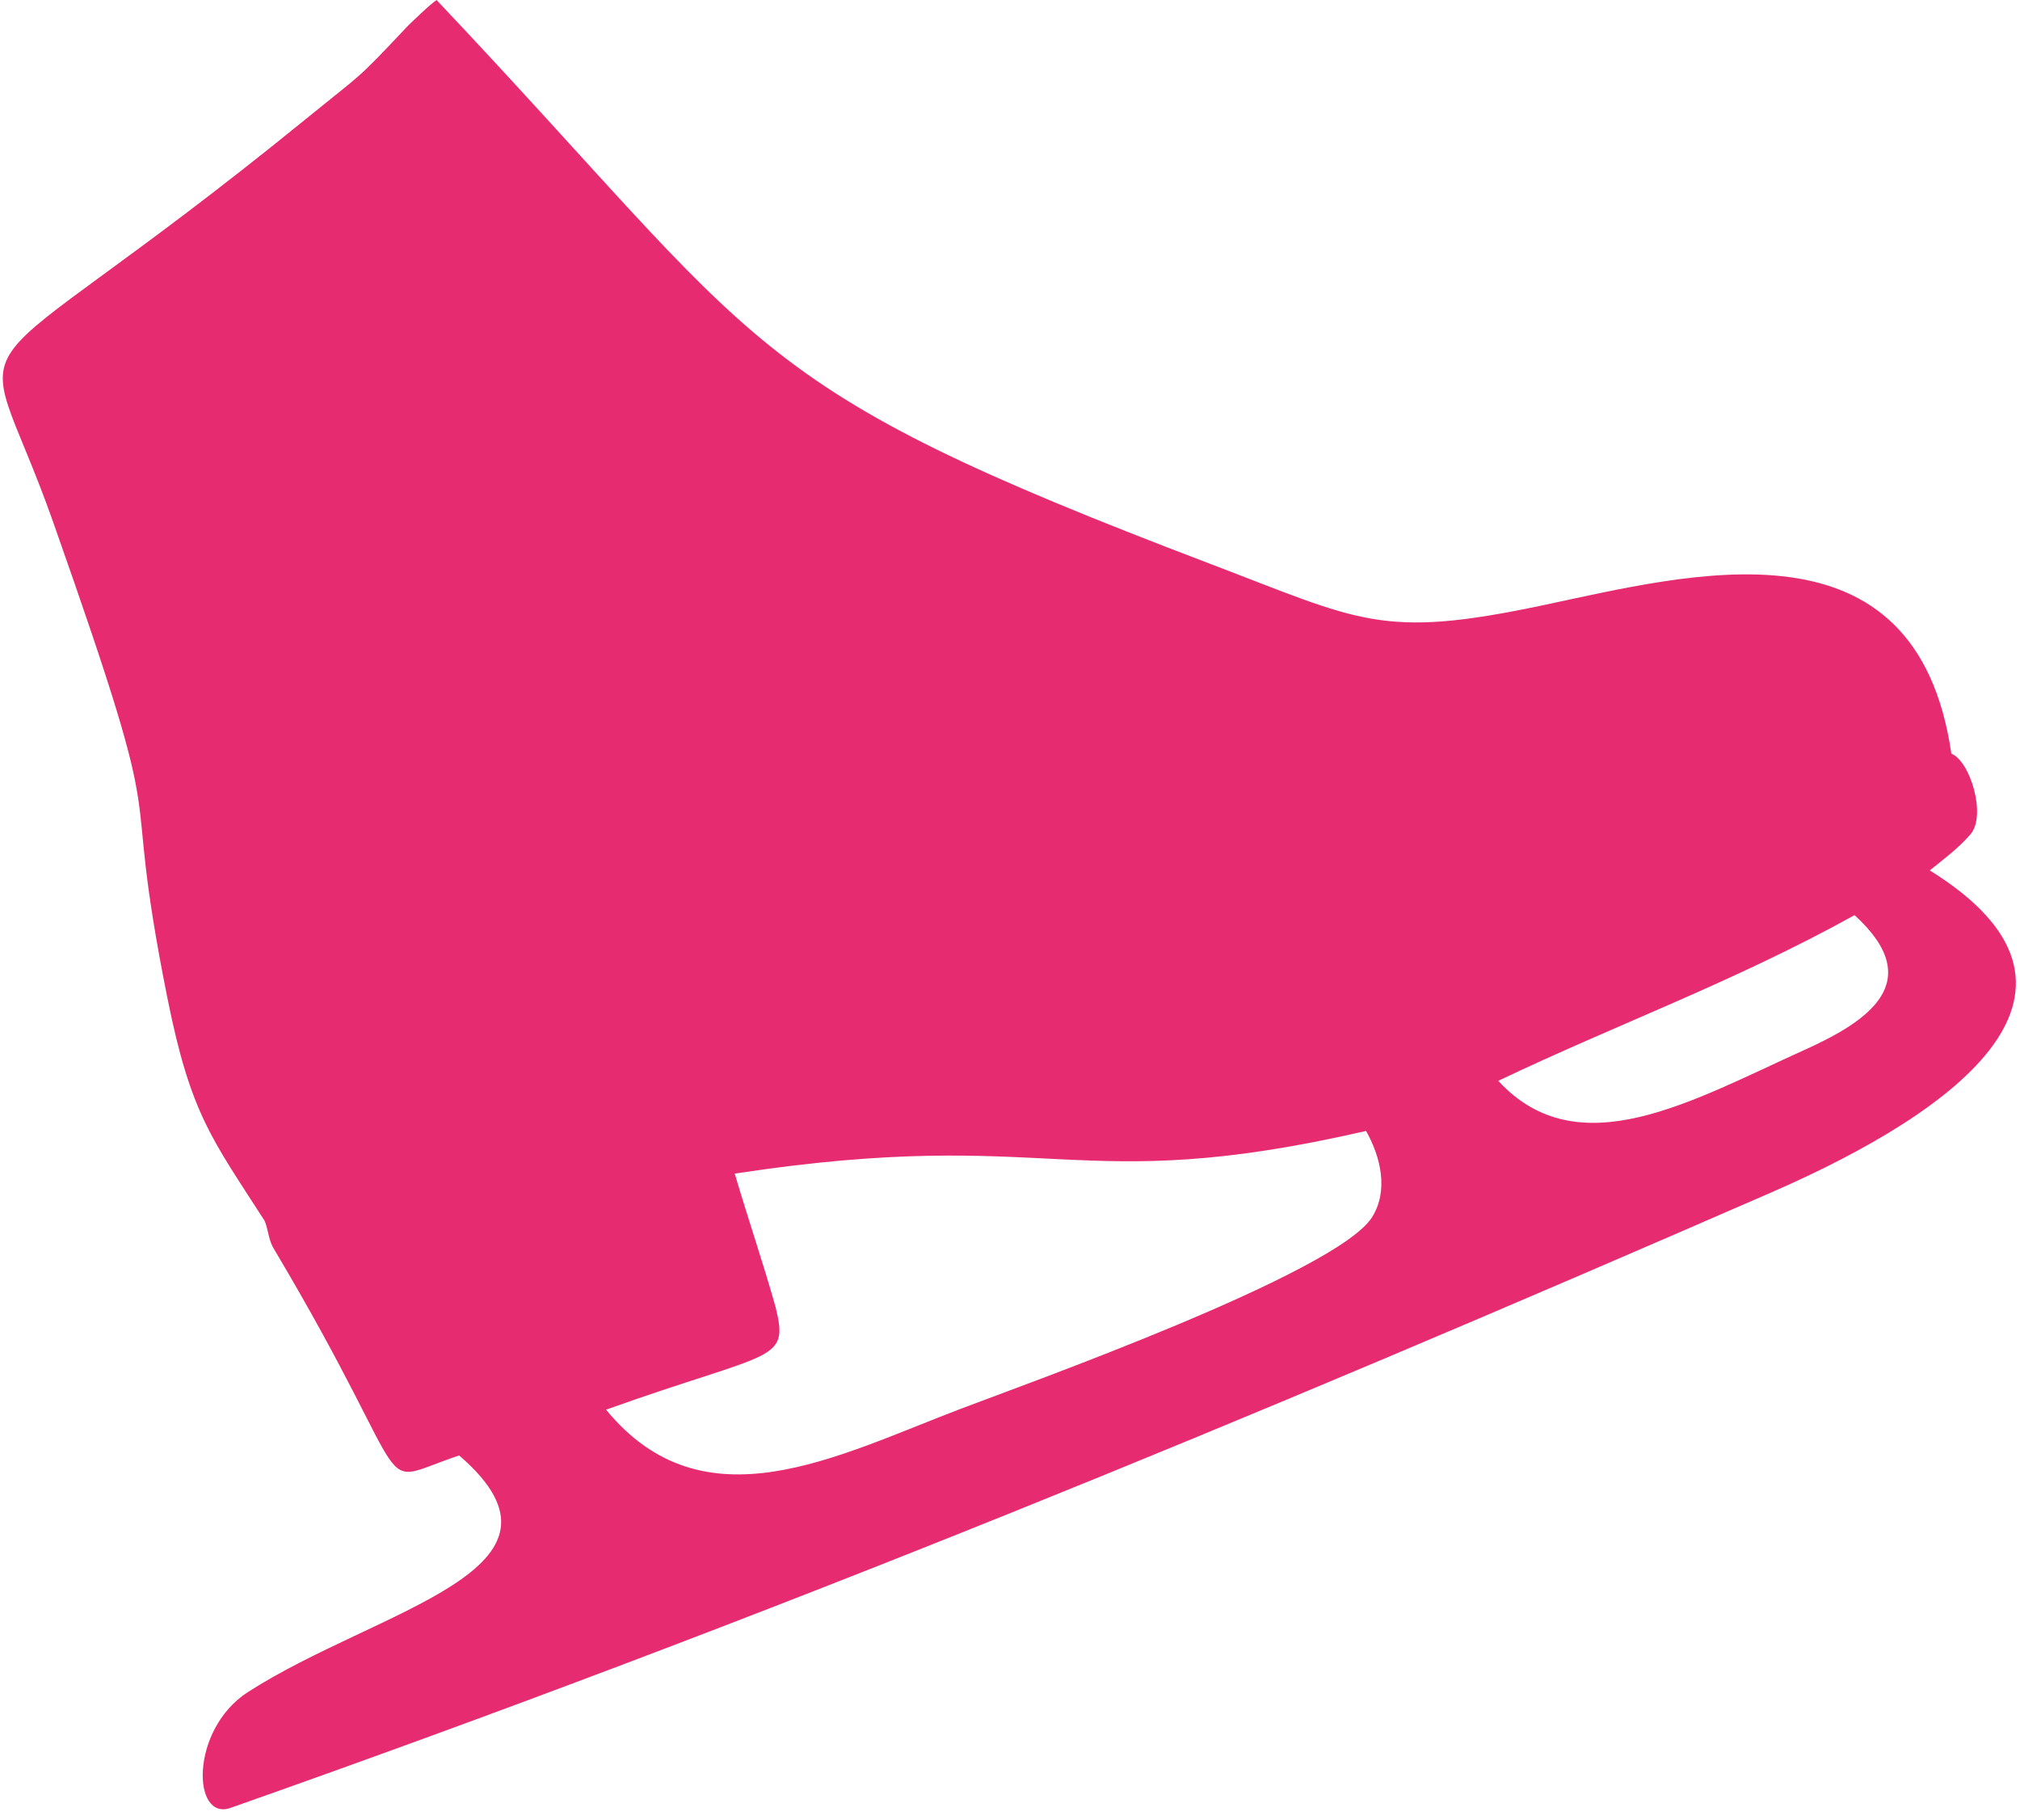 <?xml version="1.0" encoding="UTF-8"?> <svg xmlns="http://www.w3.org/2000/svg" width="141" height="127" viewBox="0 0 141 127" fill="none"> <path fill-rule="evenodd" clip-rule="evenodd" d="M28.273 2.013C28.446 1.797 30.231 0.105 30.48 0.007C53.75 24.63 51.411 26.774 84.45 39.34C94.962 43.337 96.409 44.617 107.599 42.26C118.03 40.064 133.753 35.713 136.208 52.596C137.522 53.1 138.675 56.919 137.542 58.227C136.71 59.187 135.687 59.953 134.7 60.742C148.041 69.026 136.865 77.455 123.637 83.218C86.848 99.245 53.793 112.886 16.094 126.167C13.386 127.121 13.259 120.691 17.302 118.087C26.37 112.248 41.341 109.581 32.051 101.572C25.708 103.676 29.578 104.755 19.137 87.186C18.75 86.588 18.735 85.856 18.48 85.211C14.784 79.457 13.314 77.777 11.684 69.642C8.146 51.983 12.423 61.117 3.7 36.406C-1.759 20.941 -3.988 28.916 21.324 8.326C25.365 5.039 24.82 5.681 28.273 2.013ZM54.136 91.212C55.1 95.106 53.981 94.206 42.303 98.377C49.103 106.663 58.307 101.649 67.063 98.316C71.658 96.567 93.348 88.829 95.776 84.939C96.942 83.076 96.367 80.718 95.353 78.926C74.825 83.64 73.717 78.491 51.286 81.902C52.2 85.017 53.257 88.088 54.136 91.212ZM104.581 75.427C110.168 81.505 118.122 76.807 125.955 73.272C130.286 71.318 134.595 68.556 129.453 63.865C121.018 68.532 113.043 71.401 104.581 75.427Z" fill="#E62B71"></path> </svg> 